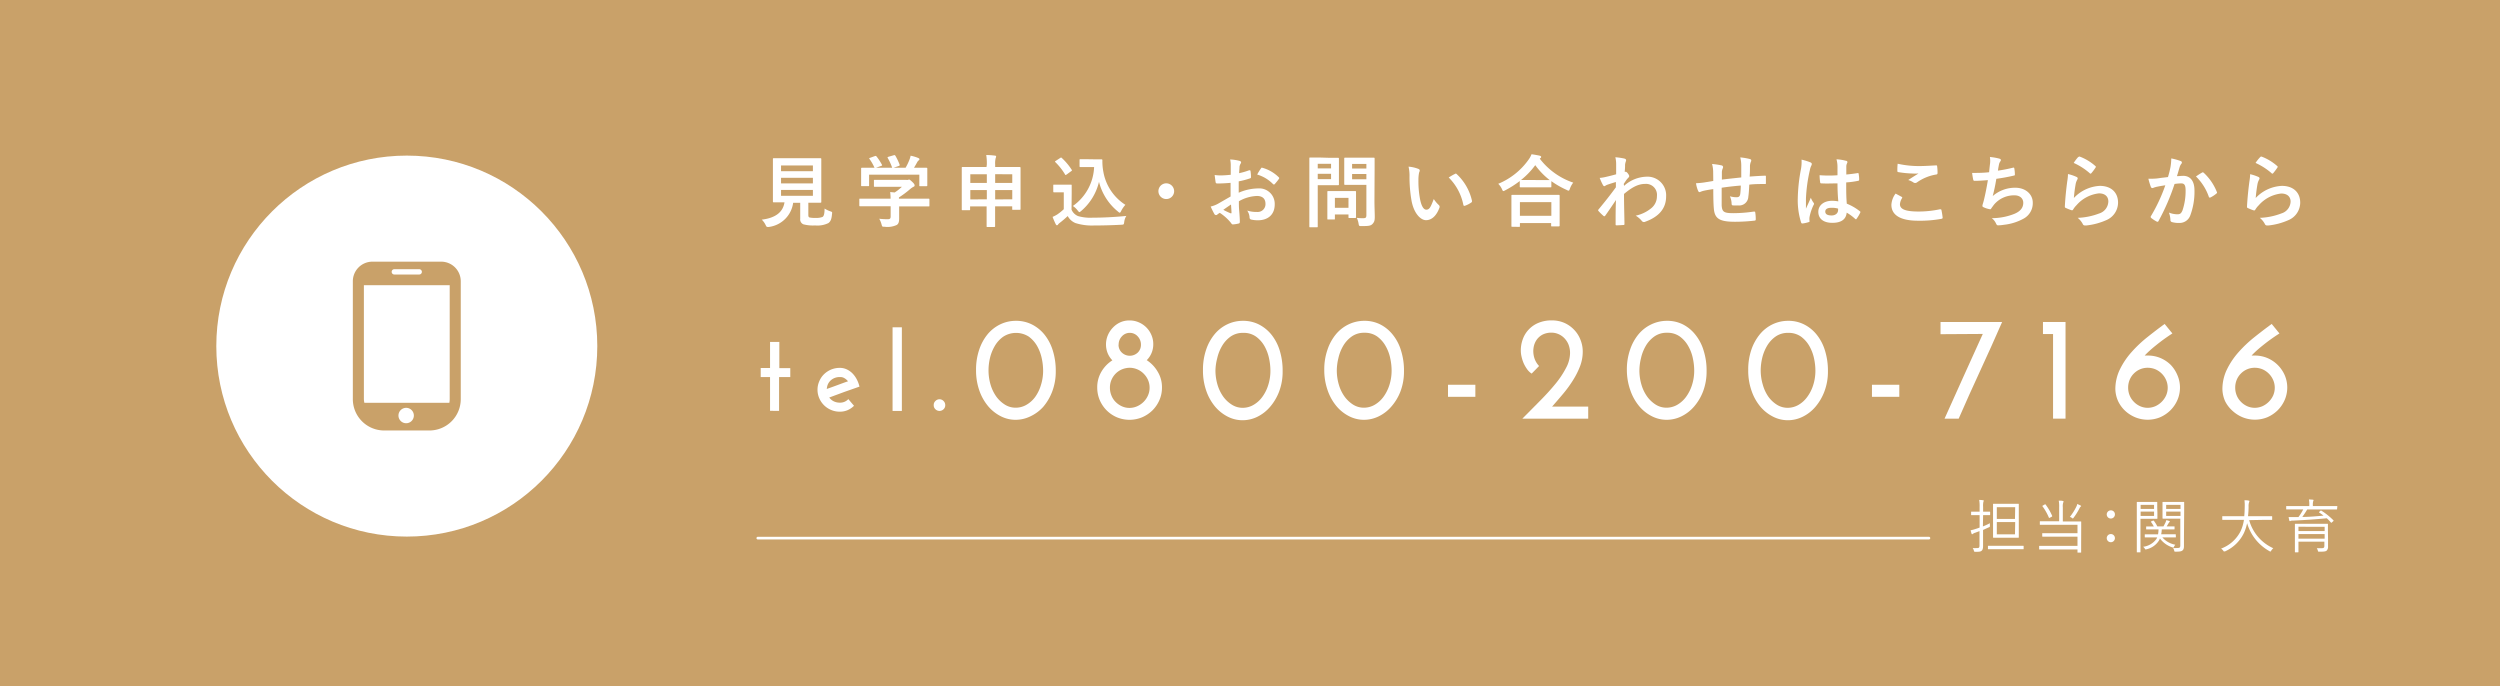 <svg xmlns="http://www.w3.org/2000/svg" viewBox="0 0 470.75 129.26"><defs><style>.cls-1{fill:#c9a169;}.cls-2{fill:#fff;}.cls-3{fill:none;stroke:#fff;stroke-linecap:round;stroke-linejoin:round;stroke-width:0.5px;}</style></defs><title>img_03_1</title><g id="Layer_2" data-name="Layer 2"><g id="デザイン"><rect class="cls-1" width="470.75" height="129.26"/><path class="cls-2" d="M145,64.38h1.75v4.94h2.06V71H146.7v6.36H145V71h-1.76v-1.7H145Z"/><path class="cls-2" d="M161.84,72.8l-2.85,1-2.84,1.05a2.22,2.22,0,0,0,.83.71,2.57,2.57,0,0,0,1.16.26,2.08,2.08,0,0,0,1.6-.67l1.07,1.26a3.94,3.94,0,0,1-1.2.82,3.74,3.74,0,0,1-1.47.29,4.12,4.12,0,0,1-1.65-.33,4.17,4.17,0,0,1-2.22-2.2,4,4,0,0,1,0-3.2,4,4,0,0,1,.89-1.32,4.34,4.34,0,0,1,1.33-.88,4.29,4.29,0,0,1,1.65-.32,3,3,0,0,1,1.25.26,3.73,3.73,0,0,1,1.07.72,4.73,4.73,0,0,1,.83,1.11A5.68,5.68,0,0,1,161.84,72.8ZM158.14,71a2.5,2.5,0,0,0-1.45.42,2.3,2.3,0,0,0-.86,1.09,3.61,3.61,0,0,0-.15.73c.66-.23,1.32-.47,2-.72s1.3-.49,2-.72a2.42,2.42,0,0,0-.66-.58A1.49,1.49,0,0,0,158.14,71Z"/><path class="cls-2" d="M169.82,77.38h-1.75V61.63h1.75Z"/><path class="cls-2" d="M175.82,76.29a1,1,0,0,1,.34-.8,1.05,1.05,0,0,1,1.49,0,1.07,1.07,0,0,1,.34.8,1,1,0,0,1-.34.79,1.08,1.08,0,0,1-1.49,0A1,1,0,0,1,175.82,76.29Z"/><path class="cls-2" d="M183.79,69.68a11.61,11.61,0,0,1,.6-3.85A9.08,9.08,0,0,1,186,62.9a7.14,7.14,0,0,1,2.4-1.85,6.79,6.79,0,0,1,2.94-.64,6.6,6.6,0,0,1,2.94.67A7.22,7.22,0,0,1,196.67,63a9,9,0,0,1,1.57,3,12.69,12.69,0,0,1,.56,3.87,10.54,10.54,0,0,1-.66,3.83,9.69,9.69,0,0,1-1.72,2.93A7.59,7.59,0,0,1,194,78.41a6.34,6.34,0,0,1-2.77.64,6.12,6.12,0,0,1-2.78-.67,7.69,7.69,0,0,1-2.39-1.9,9.41,9.41,0,0,1-1.67-3A11.43,11.43,0,0,1,183.79,69.68Zm2.35,0a9.46,9.46,0,0,0,.39,2.77,7.6,7.6,0,0,0,1.09,2.25,5.82,5.82,0,0,0,1.63,1.51,3.79,3.79,0,0,0,2,.56,4,4,0,0,0,2-.53,5.35,5.35,0,0,0,1.67-1.49A7.48,7.48,0,0,0,196,72.53a8.88,8.88,0,0,0,.42-2.77,11.11,11.11,0,0,0-.25-2.24,8.11,8.11,0,0,0-.85-2.31,5.73,5.73,0,0,0-1.58-1.81,4.44,4.44,0,0,0-4.83,0,5.6,5.6,0,0,0-1.61,1.78,8.28,8.28,0,0,0-.9,2.29A10.06,10.06,0,0,0,186.14,69.7Z"/><path class="cls-2" d="M206.61,73a5.71,5.71,0,0,1,.78-3,6.27,6.27,0,0,1,2.07-2.15,4.12,4.12,0,0,1-.88-1.33,4.34,4.34,0,0,1-.32-1.66,4.4,4.4,0,0,1,.35-1.74,4.64,4.64,0,0,1,.95-1.43,4.37,4.37,0,0,1,1.4-1,4.14,4.14,0,0,1,1.72-.35,4.23,4.23,0,0,1,1.74.35,4.46,4.46,0,0,1,2.39,2.39,4.23,4.23,0,0,1,.35,1.74,4.16,4.16,0,0,1-1.23,3A6.42,6.42,0,0,1,218,70a5.63,5.63,0,0,1,.8,3,5.83,5.83,0,0,1-.49,2.36A6.26,6.26,0,0,1,217,77.28a6.34,6.34,0,0,1-1.95,1.3,6.19,6.19,0,0,1-4.73,0,6.13,6.13,0,0,1-1.93-1.3,6.21,6.21,0,0,1-1.31-1.94A6,6,0,0,1,206.61,73ZM209,73a3.81,3.81,0,0,0,.28,1.47,3.46,3.46,0,0,0,.78,1.2,3.94,3.94,0,0,0,1.18.83,3.42,3.42,0,0,0,1.42.31,3.58,3.58,0,0,0,1.47-.31,4.07,4.07,0,0,0,1.21-.83,3.88,3.88,0,0,0,.82-1.2,3.49,3.49,0,0,0,.31-1.47,3.62,3.62,0,0,0-.29-1.43,3.83,3.83,0,0,0-.79-1.17,3.75,3.75,0,0,0-1.16-.82,3.84,3.84,0,0,0-1.43-.33,4,4,0,0,0-1.51.29,3.71,3.71,0,0,0-1.2.8,3.78,3.78,0,0,0-.8,1.19A3.64,3.64,0,0,0,209,73Zm1.62-8.09a2,2,0,0,0,.62,1.48,2.18,2.18,0,0,0,3,0,2,2,0,0,0,.6-1.48,2.24,2.24,0,0,0-.6-1.56,2,2,0,0,0-3,0A2.22,2.22,0,0,0,210.64,64.89Z"/><path class="cls-2" d="M226.52,69.68a11.61,11.61,0,0,1,.6-3.85,9.08,9.08,0,0,1,1.62-2.93,7,7,0,0,1,2.4-1.85,6.79,6.79,0,0,1,2.94-.64,6.6,6.6,0,0,1,2.94.67A7.32,7.32,0,0,1,239.4,63a9,9,0,0,1,1.57,3,12.7,12.7,0,0,1,.55,3.87,10.54,10.54,0,0,1-.65,3.83,9.71,9.71,0,0,1-1.73,2.93,7.56,7.56,0,0,1-2.4,1.86,6.34,6.34,0,0,1-2.77.64,6.12,6.12,0,0,1-2.78-.67,7.69,7.69,0,0,1-2.39-1.9,9.41,9.41,0,0,1-1.67-3A11.43,11.43,0,0,1,226.52,69.68Zm2.35,0a9.46,9.46,0,0,0,.39,2.77,7.6,7.6,0,0,0,1.09,2.25A5.82,5.82,0,0,0,232,76.23a3.79,3.79,0,0,0,2,.56,4,4,0,0,0,2-.53,5.35,5.35,0,0,0,1.67-1.49,7.48,7.48,0,0,0,1.13-2.24,8.88,8.88,0,0,0,.42-2.77,11.11,11.11,0,0,0-.25-2.24,8.11,8.11,0,0,0-.85-2.31,5.64,5.64,0,0,0-1.59-1.81,3.93,3.93,0,0,0-2.4-.72,4,4,0,0,0-2.43.71,5.69,5.69,0,0,0-1.6,1.78,8,8,0,0,0-.9,2.29A10.06,10.06,0,0,0,228.87,69.7Z"/><path class="cls-2" d="M249.36,69.68a11.35,11.35,0,0,1,.61-3.85,9.08,9.08,0,0,1,1.62-2.93A7.11,7.11,0,0,1,254,61.05a6.85,6.85,0,0,1,2.94-.64,6.54,6.54,0,0,1,2.94.67A7.12,7.12,0,0,1,262.24,63a8.66,8.66,0,0,1,1.57,3,12.39,12.39,0,0,1,.56,3.87,10.54,10.54,0,0,1-.66,3.83A9.49,9.49,0,0,1,262,76.55a7.49,7.49,0,0,1-2.41,1.86,6.31,6.31,0,0,1-2.77.64,6.11,6.11,0,0,1-2.77-.67,7.58,7.58,0,0,1-2.39-1.9,9.41,9.41,0,0,1-1.67-3A11.43,11.43,0,0,1,249.36,69.68Zm2.36,0a9.46,9.46,0,0,0,.39,2.77,7.36,7.36,0,0,0,1.09,2.25,5.92,5.92,0,0,0,1.62,1.51,3.81,3.81,0,0,0,2,.56,4.06,4.06,0,0,0,2-.53,5.46,5.46,0,0,0,1.67-1.49,7.72,7.72,0,0,0,1.13-2.24,8.88,8.88,0,0,0,.42-2.77,11.11,11.11,0,0,0-.25-2.24,7.84,7.84,0,0,0-.86-2.31,5.61,5.61,0,0,0-1.58-1.81,3.94,3.94,0,0,0-2.41-.72,4,4,0,0,0-2.42.71,5.72,5.72,0,0,0-1.61,1.78,8,8,0,0,0-.89,2.29A10.06,10.06,0,0,0,251.72,69.7Z"/><path class="cls-2" d="M272.66,74.72V72.45h5.15v2.27Z"/><path class="cls-2" d="M292.26,76.56h6.8v2.27h-12.4L290,75.46q1.62-1.63,2.88-3.17a17,17,0,0,0,2-3,6.06,6.06,0,0,0,.76-2.76,4.3,4.3,0,0,0-.34-1.77,3.82,3.82,0,0,0-.85-1.2,3.44,3.44,0,0,0-1.12-.7,3.21,3.21,0,0,0-1.11-.22,3.69,3.69,0,0,0-1.74.36,3.23,3.23,0,0,0-1.06.89,3.54,3.54,0,0,0-.55,1.12,4.33,4.33,0,0,0-.15,1,4.41,4.41,0,0,0,.28,1.64,3.93,3.93,0,0,0,.81,1.27l-.7.72-.7.71a3.14,3.14,0,0,1-.85-.82,6.54,6.54,0,0,1-.65-1.12,7.16,7.16,0,0,1-.4-1.24,5,5,0,0,1-.14-1.16,6.11,6.11,0,0,1,.38-2.16,5.14,5.14,0,0,1,1.12-1.81,5.22,5.22,0,0,1,1.83-1.25,6.4,6.4,0,0,1,2.52-.46,5.8,5.8,0,0,1,2.35.47,5.69,5.69,0,0,1,1.82,1.28A5.57,5.57,0,0,1,297.61,64a5.92,5.92,0,0,1,.42,2.22,7.69,7.69,0,0,1-.49,2.7,14.88,14.88,0,0,1-1.29,2.59,22.19,22.19,0,0,1-1.83,2.54C293.72,74.89,293,75.72,292.26,76.56Z"/><path class="cls-2" d="M306.34,69.68a11.35,11.35,0,0,1,.61-3.85,9.08,9.08,0,0,1,1.62-2.93A7.11,7.11,0,0,1,311,61.05a6.85,6.85,0,0,1,2.94-.64,6.54,6.54,0,0,1,2.94.67A7.12,7.12,0,0,1,319.22,63a8.66,8.66,0,0,1,1.57,3,12.39,12.39,0,0,1,.56,3.87,10.54,10.54,0,0,1-.66,3.83A9.49,9.49,0,0,1,319,76.55a7.49,7.49,0,0,1-2.41,1.86,6.31,6.31,0,0,1-2.77.64,6.11,6.11,0,0,1-2.77-.67,7.58,7.58,0,0,1-2.39-1.9,9.41,9.41,0,0,1-1.67-3A11.43,11.43,0,0,1,306.34,69.68Zm2.36,0a9.46,9.46,0,0,0,.39,2.77,7.36,7.36,0,0,0,1.09,2.25,5.92,5.92,0,0,0,1.62,1.51,3.81,3.81,0,0,0,2,.56,4.09,4.09,0,0,0,2-.53,5.46,5.46,0,0,0,1.67-1.49,7.72,7.72,0,0,0,1.13-2.24,8.88,8.88,0,0,0,.42-2.77,11.11,11.11,0,0,0-.25-2.24,7.84,7.84,0,0,0-.86-2.31,5.61,5.61,0,0,0-1.58-1.81,3.94,3.94,0,0,0-2.41-.72,4,4,0,0,0-2.42.71,5.72,5.72,0,0,0-1.61,1.78,8,8,0,0,0-.89,2.29A10.06,10.06,0,0,0,308.7,69.7Z"/><path class="cls-2" d="M329.19,69.68a11.61,11.61,0,0,1,.6-3.85,9.29,9.29,0,0,1,1.63-2.93,7.11,7.11,0,0,1,2.39-1.85,6.85,6.85,0,0,1,2.94-.64,6.54,6.54,0,0,1,2.94.67A7.12,7.12,0,0,1,342.07,63a8.84,8.84,0,0,1,1.57,3,12.69,12.69,0,0,1,.56,3.87,10.54,10.54,0,0,1-.66,3.83,9.69,9.69,0,0,1-1.72,2.93,7.49,7.49,0,0,1-2.41,1.86,6.31,6.31,0,0,1-2.77.64,6.11,6.11,0,0,1-2.77-.67,7.62,7.62,0,0,1-2.4-1.9,9.39,9.39,0,0,1-1.66-3A11.43,11.43,0,0,1,329.19,69.68Zm2.35,0a9.46,9.46,0,0,0,.4,2.77A7.36,7.36,0,0,0,333,74.72a5.78,5.78,0,0,0,1.62,1.51,3.81,3.81,0,0,0,2,.56,4.09,4.09,0,0,0,2-.53,5.32,5.32,0,0,0,1.66-1.49,7.5,7.5,0,0,0,1.14-2.24,8.88,8.88,0,0,0,.42-2.77,11.11,11.11,0,0,0-.25-2.24,8.13,8.13,0,0,0-.86-2.31,5.73,5.73,0,0,0-1.58-1.81,4,4,0,0,0-2.41-.72,4,4,0,0,0-2.42.71,5.72,5.72,0,0,0-1.61,1.78,8.28,8.28,0,0,0-.9,2.29A10.69,10.69,0,0,0,331.54,69.7Z"/><path class="cls-2" d="M352.49,74.72V72.45h5.15v2.27Z"/><path class="cls-2" d="M365.4,62.93v-2.3H377q-2,4.59-4.09,9.1t-4.09,9.1h-2.66q1.83-4,3.6-8l3.6-7.95Z"/><path class="cls-2" d="M384.69,62.9V60.63h4.25v18.2h-2.35V62.9Z"/><path class="cls-2" d="M398.32,73.32a8.48,8.48,0,0,1,.86-3.77,14.27,14.27,0,0,1,2.2-3.26,23.7,23.7,0,0,1,3-2.83c1.1-.88,2.18-1.7,3.22-2.46l.73.89.73.9A33.67,33.67,0,0,0,406,65q-1.26,1-2.16,1.95l.29,0h.3a6.07,6.07,0,0,1,2.37.46,6.21,6.21,0,0,1,1.94,1.29A6.29,6.29,0,0,1,410,70.63a5.9,5.9,0,0,1,0,4.71,6.26,6.26,0,0,1-1.33,1.94,6.42,6.42,0,0,1-1.94,1.3,6.17,6.17,0,0,1-4.65,0,6.43,6.43,0,0,1-1.91-1.22,6.07,6.07,0,0,1-1.33-1.82A5.92,5.92,0,0,1,398.32,73.32Zm2.41-.34a3.81,3.81,0,0,0,.28,1.47,3.63,3.63,0,0,0,.79,1.2,3.77,3.77,0,0,0,1.17.83,3.47,3.47,0,0,0,1.43.31,3.65,3.65,0,0,0,1.47-.31,4.07,4.07,0,0,0,2-2,3.64,3.64,0,0,0,0-2.94,3.89,3.89,0,0,0-2-2,3.82,3.82,0,0,0-1.47-.29,3.62,3.62,0,0,0-1.43.29,3.69,3.69,0,0,0-1.17.8,3.59,3.59,0,0,0-.79,1.19A3.81,3.81,0,0,0,400.73,73Z"/><path class="cls-2" d="M418.48,73.32a8.48,8.48,0,0,1,.86-3.77,14.27,14.27,0,0,1,2.2-3.26,23.7,23.7,0,0,1,3-2.83c1.1-.88,2.18-1.7,3.22-2.46l.73.89.73.9A33.67,33.67,0,0,0,426.13,65q-1.26,1-2.16,1.95l.3,0h.29a6.07,6.07,0,0,1,2.37.46,6.21,6.21,0,0,1,1.94,1.29,6.29,6.29,0,0,1,1.33,1.92,5.9,5.9,0,0,1,0,4.71,6.26,6.26,0,0,1-1.33,1.94,6.42,6.42,0,0,1-1.94,1.3,6.17,6.17,0,0,1-4.65,0,6.43,6.43,0,0,1-1.91-1.22A6.07,6.07,0,0,1,419,75.57,5.92,5.92,0,0,1,418.48,73.32Zm2.41-.34a3.81,3.81,0,0,0,.28,1.47,3.63,3.63,0,0,0,.79,1.2,3.77,3.77,0,0,0,1.17.83,3.5,3.5,0,0,0,1.43.31,3.65,3.65,0,0,0,1.47-.31,4.07,4.07,0,0,0,2-2,3.64,3.64,0,0,0,0-2.94,3.89,3.89,0,0,0-2-2,3.82,3.82,0,0,0-1.47-.29,3.62,3.62,0,0,0-2.6,1.09,3.59,3.59,0,0,0-.79,1.19A3.81,3.81,0,0,0,420.89,73Z"/><path class="cls-2" d="M152.21,40.47c0,.34.08.44.27.49a5,5,0,0,0,1.15.07,3,3,0,0,0,1.27-.19c.24-.18.36-.58.37-1.57a4.91,4.91,0,0,0,1.08.52c.37.13.37.13.32.5-.08,1-.28,1.42-.69,1.72a4.64,4.64,0,0,1-2.47.44,7.22,7.22,0,0,1-2.23-.21,1,1,0,0,1-.6-1.05v-3h-1.33a5.29,5.29,0,0,1-4.54,4.54,1.08,1.08,0,0,1-.31,0c-.14,0-.19-.07-.34-.37a3.36,3.36,0,0,0-.72-1c2.61-.32,4-1.42,4.28-3.26h0c-1.43,0-1.9,0-2,0s-.18,0-.18-.17,0-.65,0-1.8V31.78c0-1.18,0-1.72,0-1.83s0-.16.18-.16.59,0,2,0h4.76c1.42,0,1.92,0,2,0s.17,0,.17.16,0,.65,0,1.83V36.2c0,1.15,0,1.71,0,1.8s0,.17-.17.17-.6,0-2,0h-.27Zm-5.14-9.31v1.08h6V31.16Zm6,3.37V33.48h-6v1.05Zm0,1.24h-6v1.1h6Z"/><path class="cls-2" d="M163.82,38.84c-1.31,0-1.76,0-1.85,0s-.16,0-.16-.16V37.57c0-.14,0-.16.16-.16s.54,0,1.85,0h3.88a11.77,11.77,0,0,0-.08-1.25l.85.08a9,9,0,0,0,1.35-1.06h-3.19c-1.36,0-1.84,0-1.91,0s-.16,0-.16-.15v-1c0-.15,0-.16.16-.16s.55,0,1.91,0h4a.88.88,0,0,0,.35,0,.51.51,0,0,1,.2-.06c.11,0,.26.12.63.47s.41.5.41.64a.23.23,0,0,1-.17.23,3.46,3.46,0,0,0-.71.49,18.26,18.26,0,0,1-2.07,1.54v.23H173c1.32,0,1.76,0,1.85,0s.16,0,.16.16v1.14c0,.15,0,.16-.16.16s-.53,0-1.85,0h-3.69v1c0,.36,0,.91,0,1.29,0,.63-.12,1-.47,1.21a4.14,4.14,0,0,1-2.26.33c-.46,0-.46,0-.58-.43a4.43,4.43,0,0,0-.44-1.08,14.08,14.08,0,0,0,1.58.09c.41,0,.57-.11.57-.52V38.84Zm.92-9.45c.19-.07.23,0,.32.08a10.62,10.62,0,0,1,1,1.53c.07.15.07.16-.13.24l-1,.35H168a10.6,10.6,0,0,0-.84-1.84c-.09-.15,0-.17.14-.23l1-.29c.18-.06.22,0,.3.09a11.31,11.31,0,0,1,.81,1.71c0,.13,0,.15-.16.22l-1,.34h2.27a10.85,10.85,0,0,0,.72-1.49,4.78,4.78,0,0,0,.23-.78,7.16,7.16,0,0,1,1.46.44c.13.06.2.13.2.22a.26.26,0,0,1-.14.22,1.08,1.08,0,0,0-.28.34c-.21.39-.39.7-.61,1.05h.38c1.38,0,1.87,0,1.95,0s.18,0,.18.16,0,.37,0,.8v.68c0,1.33,0,1.57,0,1.66s0,.17-.18.17h-1.16c-.15,0-.16,0-.16-.17v-2h-9.46v2c0,.14,0,.16-.16.16h-1.17c-.16,0-.17,0-.17-.16s0-.34,0-1.67v-.55c0-.55,0-.81,0-.92s0-.16.17-.16.58,0,1.95,0h.4a9,9,0,0,0-.94-1.65c-.09-.14-.08-.16.1-.22Z"/><path class="cls-2" d="M185.82,31a10.15,10.15,0,0,0-.11-1.81c.56,0,1.12.05,1.62.11.13,0,.24.07.24.15a.71.71,0,0,1-.08.31,4,4,0,0,0-.1,1.21v.48H190c1.43,0,1.94,0,2,0s.17,0,.17.17,0,.63,0,2.27V36c0,2.75,0,3.26,0,3.35s0,.16-.17.16h-1.24c-.14,0-.16,0-.16-.16v-.5h-3.22v1c0,1.76,0,2.66,0,2.73s0,.16-.14.16h-1.32c-.13,0-.14,0-.14-.16s0-1,0-2.72v-1h-3.11v.56c0,.15,0,.16-.16.16h-1.24c-.15,0-.17,0-.17-.16s0-.61,0-3.37V34.16c0-1.92,0-2.45,0-2.55s0-.17.17-.17.6,0,2,0h2.49Zm-3.11,3.45h3.11V32.82h-3.11Zm3.11,3.08V35.79h-3.11v1.76Zm1.57-4.73v1.65h3.22V32.82Zm3.22,4.73V35.79h-3.22v1.76Z"/><path class="cls-2" d="M201.77,39.47A2.26,2.26,0,0,0,203,40.69a8.36,8.36,0,0,0,2.74.3c1.9,0,4.15-.11,6.35-.33a2.71,2.71,0,0,0-.4,1.15c-.07.48-.07.48-.55.51-1.87.1-3.63.14-5.17.14A10.23,10.23,0,0,1,202.5,42a2.92,2.92,0,0,1-1.45-1.32,17.84,17.84,0,0,1-1.52,1.3,1.39,1.39,0,0,0-.3.3.25.25,0,0,1-.22.14c-.06,0-.15-.07-.21-.19a15.13,15.13,0,0,1-.6-1.39,6.94,6.94,0,0,0,.87-.45,9.48,9.48,0,0,0,1.24-1V36.22h-.72c-.8,0-1,0-1.08,0s-.18,0-.18-.18V34.93c0-.15,0-.16.18-.16s.28,0,1.08,0h.94c.78,0,1,0,1.11,0s.16,0,.16.16,0,.5,0,1.4Zm-.91-6.62c-.11.07-.15.1-.19.1s-.08,0-.12-.1a11.4,11.4,0,0,0-1.82-2.31c-.12-.1-.09-.14.07-.25l.83-.54c.16-.11.19-.12.31,0a11.35,11.35,0,0,1,1.85,2.2c.09.13.09.16-.08.28ZM206.09,30c.68,0,1.15,0,1.34,0a.15.15,0,0,1,.15.16,10.48,10.48,0,0,0,.18,2.18,9.28,9.28,0,0,0,4.15,6.23,5.15,5.15,0,0,0-.79,1.15c-.12.22-.17.33-.26.33s-.18-.06-.33-.2a10.48,10.48,0,0,1-3.59-5.61,10.3,10.3,0,0,1-3.37,5.5c-.16.13-.25.2-.32.2s-.15-.09-.31-.28a3.49,3.49,0,0,0-.92-.87,9.42,9.42,0,0,0,4-7.33h-1.29c-.91,0-1.18,0-1.27,0s-.18,0-.18-.17V30.14c0-.14,0-.16.18-.16s.36,0,1.27,0Z"/><path class="cls-2" d="M221.09,36a1.48,1.48,0,1,1-1.48-1.48A1.49,1.49,0,0,1,221.09,36Z"/><path class="cls-2" d="M231.72,34.43c-.74.06-1.49.12-2.48.12-.25,0-.32-.09-.35-.31s-.11-.77-.17-1.29a7.54,7.54,0,0,0,1.16.08c.62,0,1.25-.06,1.87-.12,0-.49,0-1,0-1.69a5.33,5.33,0,0,0-.11-1.19,8.06,8.06,0,0,1,1.76.26c.18.05.3.15.3.28a.51.51,0,0,1-.09.24,1.63,1.63,0,0,0-.21.58c0,.38-.06.75-.07,1.22a13.09,13.09,0,0,0,1.89-.55c.13,0,.23,0,.25.14a7.33,7.33,0,0,1,.09,1.15c0,.15-.05.19-.19.24a15.6,15.6,0,0,1-2.12.56c0,.71,0,1.43,0,2.14a9.25,9.25,0,0,1,3.64-.81,2.91,2.91,0,0,1,3.14,3c0,1.89-1.21,3-3.2,3a6,6,0,0,1-1.21-.13.4.4,0,0,1-.33-.45,2.58,2.58,0,0,0-.44-1.25,5.65,5.65,0,0,0,1.84.26,1.47,1.47,0,0,0,1.6-1.52c0-1-.59-1.49-1.62-1.49a7.32,7.32,0,0,0-3.39,1c0,.63,0,1.13.06,1.78s.12,1.58.12,1.92,0,.43-.22.49a6.44,6.44,0,0,1-1.09.17c-.17,0-.23-.1-.36-.29a9,9,0,0,0-2.1-1.89,2.59,2.59,0,0,0-.47.32.34.34,0,0,1-.25.1.38.38,0,0,1-.32-.23,14.9,14.9,0,0,1-.68-1.38,5.21,5.21,0,0,0,1.35-.51L231.72,37Zm-1.37,5.08a13.82,13.82,0,0,0,1.39.66c.11,0,.16,0,.15-.11,0-.39-.06-1.07-.09-1.55C231.38,38.79,230.88,39.13,230.35,39.51Zm7.06-7.75c.1-.17.15-.21.25-.18a7.06,7.06,0,0,1,3.13,1.8c.06.06.09.1.09.15a.42.42,0,0,1-.06.15c-.19.29-.58.75-.8,1,0,.06-.25.08-.29,0a6.89,6.89,0,0,0-3-1.81A8.28,8.28,0,0,1,237.41,31.76Z"/><path class="cls-2" d="M250.49,29.72c1,0,1.39,0,1.48,0s.15,0,.15.16,0,.53,0,1.46v1.92c0,.92,0,1.36,0,1.45s0,.16-.15.16-.52,0-1.48,0h-2.36v4.61c0,2,0,3,0,3.15s0,.16-.16.16h-1.26c-.15,0-.16,0-.16-.16s0-1.11,0-3.15V33c0-2,0-3.08,0-3.18s0-.16.16-.16.65,0,1.73,0Zm-2.36,1.12v.87h2.51v-.87Zm2.51,1.89h-2.51v1h2.51Zm-.53,8.6c-.15,0-.17,0-.17-.15s0-.46,0-2.41V37.71c0-1.08,0-1.46,0-1.57s0-.16.17-.16.46,0,1.56,0h1.94c1.11,0,1.46,0,1.56,0s.17,0,.17.16,0,.47,0,1.29v1.13c0,1.87,0,2.22,0,2.31s0,.18-.17.18H254.1c-.17,0-.18,0-.18-.18v-.49h-2.56v.8c0,.15,0,.15-.17.15Zm1.25-2.2h2.56V37.26h-2.56Zm7.45-1.26c0,1,.06,2.22.06,2.94s-.09,1-.43,1.36-.74.4-2.05.4c-.48,0-.48,0-.57-.46a3.88,3.88,0,0,0-.34-1.09,8.62,8.62,0,0,0,1.2.07c.49,0,.61-.13.61-.58v-5.7h-2.37c-1.15,0-1.53,0-1.62,0s-.18,0-.18-.16,0-.44,0-1.33V31.19c0-.88,0-1.24,0-1.34s0-.16.18-.16.47,0,1.62,0h2.13c1.14,0,1.54,0,1.62,0s.17,0,.17.16,0,.71,0,2Zm-4.21-7v.87h2.69v-.87Zm2.69,2.89v-1H254.6v1Z"/><path class="cls-2" d="M267.1,31.81a.35.35,0,0,1,.24.27,1.1,1.1,0,0,1-.12.41,6.72,6.72,0,0,0-.13,1.45,18.32,18.32,0,0,0,.27,3.37c.2,1.17.59,2.17,1.21,2.17s.84-.52,1.41-2a5.78,5.78,0,0,0,.95,1.13.45.45,0,0,1,.1.55c-.56,1.51-1.47,2.3-2.51,2.3s-2.36-1.35-2.76-3.85a26.33,26.33,0,0,1-.35-4.3,7.77,7.77,0,0,0-.18-1.93A6.42,6.42,0,0,1,267.1,31.81Zm6.86.93a.71.71,0,0,1,.16-.05.24.24,0,0,1,.16.08,9.76,9.76,0,0,1,2.9,5.06c0,.19-.05.25-.16.32a5.08,5.08,0,0,1-1.16.59c-.17.06-.28,0-.31-.16a10,10,0,0,0-2.76-5.16C273.35,33.07,273.72,32.86,274,32.74Z"/><path class="cls-2" d="M286.17,34.09a18.55,18.55,0,0,1-2.73,1.74,1.13,1.13,0,0,1-.34.15c-.11,0-.17-.1-.28-.37a3.51,3.51,0,0,0-.7-1,13.16,13.16,0,0,0,5.69-4.52,4.38,4.38,0,0,0,.58-1.05c.57.09,1.12.18,1.55.28.17.06.26.11.26.24a.25.25,0,0,1-.15.22.52.52,0,0,0-.11.1,13.31,13.31,0,0,0,6.3,4.51,4,4,0,0,0-.62,1.12c-.09.28-.15.39-.26.39a.93.93,0,0,1-.36-.14,16.12,16.12,0,0,1-2.88-1.65v1c0,.15,0,.16-.16.16s-.49,0-1.67,0H288c-1.18,0-1.56,0-1.67,0s-.16,0-.16-.16Zm-1.4,8.61c-.15,0-.17,0-.17-.16s0-.49,0-2.63V38.64c0-1.27,0-1.7,0-1.79s0-.16.17-.16.6,0,2,0h4.73c1.41,0,1.93,0,2,0s.18,0,.18.16,0,.52,0,1.57v1.44c0,2.13,0,2.53,0,2.6s0,.17-.18.17h-1.26c-.14,0-.16,0-.16-.17V42H286.2v.56c0,.14,0,.16-.18.16Zm1.43-2.07h5.92V38.06H286.2Zm4.09-6.72h1.52a13.65,13.65,0,0,1-2.72-2.81,14.47,14.47,0,0,1-2.68,2.79c.17,0,.59,0,1.59,0Z"/><path class="cls-2" d="M305.81,35a6.54,6.54,0,0,1,4.24-1.73A3.51,3.51,0,0,1,313.73,37c0,2.27-1.39,3.84-3.93,4.75a.5.5,0,0,1-.64-.14,4.41,4.41,0,0,0-1.16-1,6.87,6.87,0,0,0,3-1.46,2.88,2.88,0,0,0,1-2.23,2.06,2.06,0,0,0-2.2-2.29c-1.36,0-2.51.65-4,1.89,0,1.89.06,3.68.09,5.67a.17.17,0,0,1-.19.18c-.17,0-.83.06-1.32.06-.13,0-.17-.06-.16-.21,0-1.5,0-3.06.07-4.56-.71,1.06-1.44,2.14-2,2.92-.07.09-.13.15-.21.15a.26.26,0,0,1-.16-.09,9.4,9.4,0,0,1-.9-.88.22.22,0,0,1-.09-.17.24.24,0,0,1,.09-.17c1.3-1.58,2.14-2.63,3.25-4.15,0-.37,0-.77,0-1-.42.13-1.12.34-1.68.54-.25.11-.4.25-.49.25s-.2-.08-.29-.26a11.85,11.85,0,0,1-.59-1.3,7.16,7.16,0,0,0,1-.15c.38-.09,1-.22,2.1-.53,0-.64,0-1.29,0-1.92a5.33,5.33,0,0,0-.15-1.29,11.8,11.8,0,0,1,1.71.25c.31.09.37.26.27.52a2.74,2.74,0,0,0-.15.64c0,.35,0,.69-.07,1.33l.12,0,.1,0c.1,0,.26.15.4.34s.23.36.23.46,0,.16-.25.41-.43.55-.78,1.07Z"/><path class="cls-2" d="M322.59,32.45a5.91,5.91,0,0,0-.21-1.57,12.51,12.51,0,0,1,1.77.26.35.35,0,0,1,.31.3.77.77,0,0,1-.09.32,2,2,0,0,0-.14.64c0,.36,0,.92,0,1.42,1-.13,2.58-.29,3.65-.41,0-.74,0-1.54,0-2.08a6.45,6.45,0,0,0-.19-1.69,10.76,10.76,0,0,1,1.79.3c.2.06.28.13.28.28a.62.62,0,0,1-.09.29,2.6,2.6,0,0,0-.15.67c0,.8,0,1.37-.06,2.07,1.2-.09,2.08-.14,2.88-.17.12,0,.18,0,.18.15,0,.4,0,.81,0,1.21,0,.2,0,.21-.19.21-1,0-2,0-2.94.12-.05,1-.09,1.7-.18,2.27a1.72,1.72,0,0,1-1.94,1.64,7.32,7.32,0,0,1-.91,0c-.24,0-.3-.12-.3-.39a3.6,3.6,0,0,0-.32-1.33,4.37,4.37,0,0,0,1.25.18c.4,0,.62-.12.7-.63a14.31,14.31,0,0,0,.1-1.57c-1.18.09-2.46.24-3.6.41,0,1.61,0,2.5,0,3.34.09,1.21.41,1.45,2.21,1.45a26.35,26.35,0,0,0,3.83-.3c.22,0,.26,0,.29.2a8.94,8.94,0,0,1,.09,1.24c0,.17-.06.25-.19.26a32.43,32.43,0,0,1-3.71.22c-3,0-3.85-.62-4-2.55-.07-.8-.1-2-.1-3.6-.76.1-1.23.19-1.79.31a3.59,3.59,0,0,0-.66.22c-.2.09-.3,0-.39-.17a5.42,5.42,0,0,1-.41-1.47,14,14,0,0,0,1.58-.15l1.67-.28Z"/><path class="cls-2" d="M340.94,30.59c.16.09.22.17.22.29a.73.73,0,0,1-.1.33,3,3,0,0,0-.26.81,29.14,29.14,0,0,0-.74,5.38c0,.59,0,1.27,0,1.89.3-.68.61-1.32.92-2.06a3.91,3.91,0,0,0,.51.94.3.3,0,0,1,.09.2.42.42,0,0,1-.09.24,9.18,9.18,0,0,0-.75,2.24,2.55,2.55,0,0,0,0,.79c0,.1,0,.14-.18.19a6.58,6.58,0,0,1-1.11.25c-.16,0-.22,0-.3-.18a13.84,13.84,0,0,1-.63-4.5,32,32,0,0,1,.61-5.6,7.59,7.59,0,0,0,.1-1.74A10.23,10.23,0,0,1,340.94,30.59ZM346,34.53c-1,0-2,.06-3,0-.19,0-.25-.05-.26-.2a8.74,8.74,0,0,1-.11-1.34A22.31,22.31,0,0,0,346,33c0-.54,0-1,0-1.56a5.48,5.48,0,0,0-.19-1.44,7.89,7.89,0,0,1,1.79.28c.16,0,.27.12.27.25a.63.63,0,0,1-.09.25,1.53,1.53,0,0,0-.12.52c0,.5,0,.88,0,1.56.69-.06,1.46-.16,2.1-.26.17-.05.2,0,.23.17a5.87,5.87,0,0,1,.09,1.05c0,.14-.06.21-.16.22a15.75,15.75,0,0,1-2.28.31c0,1.66,0,2.69.11,4a9.91,9.91,0,0,1,2.45,1.42c.13.09.15.13.07.3a7.21,7.21,0,0,1-.68,1.13c0,.06-.08.09-.13.09a.21.21,0,0,1-.13-.07,8.62,8.62,0,0,0-1.6-1.18c-.11,1.24-1,1.92-2.7,1.92s-2.64-.8-2.64-2.07,1.09-2.08,2.58-2.08a6.39,6.39,0,0,1,1.18.11C346.05,36.78,346,35.7,346,34.53Zm-1.19,4.6c-.7,0-1.11.25-1.11.7s.32.74,1.2.74c.73,0,1.21-.43,1.21-1a1.52,1.52,0,0,0,0-.29A4,4,0,0,0,344.83,39.13Z"/><path class="cls-2" d="M358.07,37.06c.14.07.15.15.08.26a2.47,2.47,0,0,0-.39,1.13c0,.93,1,1.38,3.5,1.38a19.2,19.2,0,0,0,4-.42c.2,0,.28,0,.31.13a13.39,13.39,0,0,1,.23,1.45c0,.13-.07.19-.25.22a22.32,22.32,0,0,1-4.4.35c-3.31,0-5-1.06-5-3a3.83,3.83,0,0,1,.79-2.11C357.32,36.66,357.69,36.85,358.07,37.06Zm3.34-5.79c1.08,0,2.19-.08,3.13-.13.15,0,.21,0,.22.16a8.63,8.63,0,0,1,.08,1.25c0,.21-.08.3-.25.31A8.68,8.68,0,0,0,361,34.32a.63.63,0,0,1-.37.14.61.61,0,0,1-.31-.09,3.45,3.45,0,0,0-1-.47c.77-.51,1.42-.92,1.94-1.23a9,9,0,0,1-1.21,0,18.37,18.37,0,0,1-2.59-.26c-.13,0-.19-.08-.19-.26,0-.36,0-.78.06-1.32A18.34,18.34,0,0,0,361.41,31.27Z"/><path class="cls-2" d="M374.7,31a4.71,4.71,0,0,0,0-1.44,10.67,10.67,0,0,1,1.78.31c.19.06.29.15.29.27a.56.56,0,0,1-.1.24,1.4,1.4,0,0,0-.25.54c-.08.4-.14.7-.21,1.21a26.56,26.56,0,0,0,2.78-.54c.2-.06.28-.05.31.15a6.4,6.4,0,0,1,.1,1.09c0,.16,0,.2-.18.23a33.56,33.56,0,0,1-3.31.61c-.2,1.23-.41,2.22-.68,3.25a6.38,6.38,0,0,1,4.24-1.57c2,0,3.3,1.27,3.3,2.8a3.3,3.3,0,0,1-1.69,3,9.85,9.85,0,0,1-3.76,1.18,6.82,6.82,0,0,1-1.1.1c-.14,0-.25-.07-.37-.35a2.72,2.72,0,0,0-.79-1,11.47,11.47,0,0,0,4.24-.81c1.13-.47,1.68-1.15,1.68-2.08,0-.77-.56-1.41-1.68-1.41a4.93,4.93,0,0,0-3.89,1.83c-.13.2-.28.37-.41.57s-.15.23-.28.22a4.3,4.3,0,0,1-1.11-.33c-.24-.1-.32-.16-.32-.29a1.07,1.07,0,0,1,.05-.3c.08-.25.14-.47.2-.69.32-1.3.53-2.4.78-3.87-.8.06-1.73.13-2.48.13a.24.24,0,0,1-.28-.21,12.93,12.93,0,0,1-.21-1.28c1.15,0,2.07,0,3.2-.13C374.6,31.86,374.66,31.37,374.7,31Z"/><path class="cls-2" d="M391,33.31c.16.07.23.16.23.28a.51.51,0,0,1-.07.22,2.81,2.81,0,0,0-.3.78,27,27,0,0,0-.35,2.69A7.21,7.21,0,0,1,395.39,35c2.16,0,3.44,1.25,3.44,3.16a3.6,3.6,0,0,1-2.23,3.3,12.5,12.5,0,0,1-3.78,1c-.32,0-.46,0-.59-.19a3.69,3.69,0,0,0-1-1.25,12.52,12.52,0,0,0,4.06-.83A2.42,2.42,0,0,0,397,37.93c0-.8-.5-1.52-1.77-1.52A6.55,6.55,0,0,0,391,38.65a4,4,0,0,0-.64.82c-.09.14-.15.14-.34.1a9.92,9.92,0,0,1-1-.4c-.15-.06-.21-.09-.21-.3.09-1.71.28-3.45.46-4.77a9,9,0,0,0,.13-1.33A8.18,8.18,0,0,1,391,33.31Zm.37-3.74a.24.24,0,0,1,.28-.07,9.4,9.4,0,0,1,2.89,1.75c.08.06.11.11.11.17a.36.36,0,0,1-.08.17,10.06,10.06,0,0,1-.75,1,.27.27,0,0,1-.16.11.22.22,0,0,1-.18-.1,12,12,0,0,0-3-1.92A7.84,7.84,0,0,1,391.32,29.57Z"/><path class="cls-2" d="M408.7,31.47a10.33,10.33,0,0,0,.15-1.64,12,12,0,0,1,1.77.49.31.31,0,0,1,.23.3.33.33,0,0,1-.1.22,1.9,1.9,0,0,0-.3.56c-.19.61-.33,1.15-.53,1.77.4,0,.85-.06,1.16-.06,1.38,0,2.14,1,2.14,2.74a12.75,12.75,0,0,1-.8,4.74,2.13,2.13,0,0,1-2,1.39,4.64,4.64,0,0,1-1.47-.17.38.38,0,0,1-.26-.41,4.52,4.52,0,0,0-.28-1.37,4.39,4.39,0,0,0,1.62.32c.49,0,.71-.18.95-.78a11.41,11.41,0,0,0,.57-3.66c0-1-.19-1.38-.84-1.38a9.79,9.79,0,0,0-1.24.11,40.82,40.82,0,0,1-3,6.94.24.24,0,0,1-.38.13,6.62,6.62,0,0,1-1-.65.28.28,0,0,1-.12-.22.23.23,0,0,1,.06-.16,31.27,31.27,0,0,0,2.7-5.79c-.57.08-1.05.17-1.45.25a4.44,4.44,0,0,0-.81.23.32.32,0,0,1-.47-.19,13.49,13.49,0,0,1-.46-1.52c.65,0,1.3,0,1.95-.1s1.17-.14,1.74-.22C408.49,32.49,408.59,32,408.7,31.47Zm6,1c.1-.06.18,0,.28.08a9.92,9.92,0,0,1,2.45,3.59.2.2,0,0,1-.06.29,5.8,5.8,0,0,1-1.11.74c-.14.07-.29.06-.34-.12a9.86,9.86,0,0,0-2.42-3.82A13.5,13.5,0,0,1,414.71,32.46Z"/><path class="cls-2" d="M425.24,33.31c.16.07.23.16.23.28a.51.51,0,0,1-.07.22,2.81,2.81,0,0,0-.3.78,27,27,0,0,0-.35,2.69A7.21,7.21,0,0,1,429.68,35c2.16,0,3.45,1.25,3.45,3.16a3.6,3.6,0,0,1-2.24,3.3,12.42,12.42,0,0,1-3.78,1c-.32,0-.45,0-.59-.19a3.69,3.69,0,0,0-1-1.25,12.52,12.52,0,0,0,4.06-.83,2.42,2.42,0,0,0,1.74-2.23c0-.8-.5-1.52-1.77-1.52a6.58,6.58,0,0,0-4.25,2.24,4,4,0,0,0-.64.82c-.09.14-.15.14-.34.1a9.92,9.92,0,0,1-1-.4c-.15-.06-.21-.09-.21-.3.09-1.71.28-3.45.46-4.77a9,9,0,0,0,.13-1.33A8.18,8.18,0,0,1,425.24,33.31Zm.37-3.74a.24.24,0,0,1,.28-.07,9.4,9.4,0,0,1,2.89,1.75c.08.06.11.11.11.17a.36.36,0,0,1-.08.17,10.06,10.06,0,0,1-.75,1,.27.27,0,0,1-.16.11.22.22,0,0,1-.18-.1,12.13,12.13,0,0,0-3-1.92A7.26,7.26,0,0,1,425.61,29.57Z"/><path class="cls-2" d="M373.38,99.13a14.42,14.42,0,0,0,1.32-.61,2.85,2.85,0,0,0,0,.44c0,.21,0,.25-.19.33s-.71.33-1.1.5v1.4c0,.6,0,1.25,0,1.66s-.08.71-.29.87-.42.19-1.15.18c-.22,0-.23,0-.29-.22a1.42,1.42,0,0,0-.22-.48,8.38,8.38,0,0,0,.88,0c.3,0,.4-.11.4-.5v-2.69l-.83.31a1.08,1.08,0,0,0-.4.2c-.06,0-.09.08-.13.08s-.09,0-.13-.1-.12-.41-.18-.65a6.77,6.77,0,0,0,1-.27,7.21,7.21,0,0,0,.69-.24V97h-.41c-.8,0-1,0-1.1,0s-.09,0-.09-.09v-.47c0-.08,0-.09.09-.09s.3,0,1.1,0h.41v-.88a6.68,6.68,0,0,0-.08-1.34,6.94,6.94,0,0,1,.73.06c.09,0,.13.06.13.09a.47.47,0,0,1-.07.22,3.76,3.76,0,0,0-.05.95v.9h.13c.82,0,1.05,0,1.1,0s.09,0,.09.09v.47c0,.08,0,.09-.09.09s-.28,0-1.1,0h-.13Zm7.67,4.2c0,.08,0,.09-.09.09s-.43,0-1.53,0h-3.49c-1.11,0-1.48,0-1.54,0s-.07,0-.07-.09v-.47c0-.08,0-.09.07-.09s.43,0,1.54,0h3.49c1.1,0,1.47,0,1.53,0s.09,0,.09.09Zm-.91-3.6c0,1,0,1.37,0,1.43s0,.09-.09.09-.39,0-1.34,0h-2c-.95,0-1.28,0-1.33,0s-.09,0-.09-.09,0-.45,0-1.43V96.37c0-1,0-1.37,0-1.42s0-.09.09-.09.38,0,1.33,0h2c.95,0,1.27,0,1.34,0s.09,0,.09.09,0,.43,0,1.42Zm-.68-4.23H376v2.21h3.42Zm0,2.8H376v2.31h3.42Z"/><path class="cls-2" d="M391.88,102.39c0,1.09,0,1.52,0,1.58s0,.09-.08.09h-.52c-.08,0-.09,0-.09-.09v-.5h-5.58c-1.12,0-1.49,0-1.56,0s-.08,0-.08-.09v-.5c0-.07,0-.09.08-.09s.44,0,1.56,0h5.58v-1.74h-5c-1.11,0-1.49,0-1.54,0s-.1,0-.1-.09v-.47c0-.08,0-.09.1-.09s.43,0,1.54,0h5V98.82h-5.45c-1.13,0-1.5,0-1.56,0s-.08,0-.08-.09v-.48c0-.09,0-.1.08-.1s.43,0,1.56,0h2V95.51a5.71,5.71,0,0,0-.08-1.24c.26,0,.56,0,.77.06s.13.06.13.11a.56.56,0,0,1-.06.21,2.25,2.25,0,0,0-.07.86v2.68h1.82c1.11,0,1.5,0,1.56,0s.08,0,.08.1,0,.39,0,1.32ZM385,95c.13-.06.14-.06.18,0a10.16,10.16,0,0,1,1.24,2.13c0,.07.05.1-.1.18l-.32.17c-.14.07-.16.07-.19,0a10.29,10.29,0,0,0-1.21-2.15c-.05,0-.05-.08.1-.15Zm6.77.43a.61.61,0,0,0-.17.22,11.28,11.28,0,0,1-1.14,1.84c-.07.09-.1.13-.14.13s-.09,0-.17-.09a1.45,1.45,0,0,0-.39-.2,10.45,10.45,0,0,0,1.25-2,1.46,1.46,0,0,0,.13-.43,6.61,6.61,0,0,1,.65.3c.08,0,.08.08.08.12S391.81,95.38,391.74,95.42Z"/><path class="cls-2" d="M398.24,96.87a.77.77,0,1,1-.77-.77A.75.75,0,0,1,398.24,96.87Zm0,4.46a.77.77,0,1,1-1.54,0,.77.77,0,1,1,1.54,0Z"/><path class="cls-2" d="M406.24,96.54c0,.73,0,1,0,1.06s0,.09-.09.09-.33,0-1.1,0h-2v4c0,1.52,0,2.17,0,2.23s0,.09-.09.09h-.51c-.08,0-.09,0-.09-.09s0-.71,0-2.23V96.91c0-1.58,0-2.25,0-2.31s0-.09.09-.09.43,0,1.24,0h1.33c.77,0,1.05,0,1.1,0s.09,0,.09.09,0,.34,0,1Zm-.63-1.47h-2.53v.76h2.53Zm0,1.27h-2.53v.81h2.53Zm4.11,4.76c0,.08,0,.09-.08.09s-.42,0-1.47,0h-1a4.23,4.23,0,0,0,2.44,1.38,1.75,1.75,0,0,0-.25.39c-.07.18-.08.19-.28.12a4.72,4.72,0,0,1-2.36-1.68l-.16.34a3.74,3.74,0,0,1-2.38,1.69c-.2.06-.18.06-.3-.1a1.38,1.38,0,0,0-.33-.37,3.63,3.63,0,0,0,2.5-1.47c.06-.1.1-.2.15-.3h-.78c-1.06,0-1.41,0-1.47,0s-.09,0-.09-.09v-.4c0-.08,0-.09.09-.09s.41,0,1.47,0h.94a6,6,0,0,0,.09-.92h-.83c-1,0-1.36,0-1.42,0s-.08,0-.08-.08v-.39c0-.08,0-.09.08-.09s.39,0,1.36,0a5.3,5.3,0,0,0-.52-.83c-.05-.08,0-.1.08-.14l.25-.11c.11,0,.13-.06.19,0a6.17,6.17,0,0,1,.66,1.07h1.16c.15-.27.27-.51.38-.73a2.38,2.38,0,0,0,.15-.45,4.54,4.54,0,0,1,.54.15c.08,0,.12.07.12.12a.13.13,0,0,1-.08.12.86.86,0,0,0-.17.24c-.09.14-.19.33-.33.55,1,0,1.33,0,1.4,0s.08,0,.08.09v.39c0,.07,0,.08-.08.08s-.4,0-1.42,0h-.91a4.91,4.91,0,0,1-.11.92h1.2c1.05,0,1.4,0,1.47,0s.08,0,.08.09Zm1.52.1c0,.6,0,1.21,0,1.62s-.08.68-.29.84-.46.22-1.3.22c-.2,0-.2,0-.25-.21a1.65,1.65,0,0,0-.2-.48,6.62,6.62,0,0,0,.77,0c.48,0,.58-.09.58-.53v-5h-2.06c-.86,0-1.14,0-1.19,0s-.1,0-.1-.09,0-.26,0-1V95.54c0-.67,0-.88,0-.94s0-.09.1-.09.33,0,1.19,0H410c.85,0,1.13,0,1.19,0s.09,0,.09.09,0,.5,0,1.57Zm-.65-6.13h-2.7v.76h2.7Zm0,1.27h-2.7v.81h2.7Z"/><path class="cls-2" d="M423.52,97.94a8.16,8.16,0,0,0,4.54,5.29,2.2,2.2,0,0,0-.39.46c-.07.12-.1.17-.16.17a.33.33,0,0,1-.16-.07,8.86,8.86,0,0,1-4.22-5.28,8.28,8.28,0,0,1-.6,1.86,7.27,7.27,0,0,1-3.56,3.46.58.58,0,0,1-.17,0c-.06,0-.09,0-.17-.15a1.78,1.78,0,0,0-.4-.38,6.73,6.73,0,0,0,3.66-3.25,7.44,7.44,0,0,0,.64-2.16H420c-1.06,0-1.41,0-1.46,0s-.09,0-.09-.1v-.5c0-.08,0-.09.09-.09s.4,0,1.46,0h2.59c.06-.55.08-1.13.09-1.76a7,7,0,0,0-.05-1.24c.25,0,.56,0,.78.06s.15.07.15.12a.47.47,0,0,1-.06.21,2.21,2.21,0,0,0-.09.83,16.84,16.84,0,0,1-.11,1.78h3c1.05,0,1.41,0,1.46,0s.09,0,.09.09v.5c0,.09,0,.1-.09.1s-.41,0-1.46,0Z"/><path class="cls-2" d="M440.07,95.84c0,.08,0,.09-.1.09s-.39,0-1.41,0h-4.11a15,15,0,0,1-.93,1.41c1.35,0,2.8-.14,4-.25-.25-.2-.52-.38-.79-.57-.08,0-.08-.08,0-.16l.22-.19c.07-.07.11-.06.18,0a12.37,12.37,0,0,1,2.23,1.78c.07.06.08.09,0,.18l-.28.25c-.1.08-.11.08-.18,0a7.18,7.18,0,0,0-.77-.79c-1.9.19-4.33.35-6.35.44a1.09,1.09,0,0,0-.47.06.22.22,0,0,1-.12.05s-.09-.05-.11-.12-.1-.46-.14-.66c.35,0,.73,0,1.11,0l.75,0a9.54,9.54,0,0,0,.9-1.44H432c-1,0-1.37,0-1.43,0s-.08,0-.08-.09v-.45c0-.08,0-.09.08-.09s.4,0,1.43,0h2.84v-.13a5.15,5.15,0,0,0-.07-1.12l.73.05c.09,0,.14.06.14.1a.6.6,0,0,1-.07.2,2.73,2.73,0,0,0-.06.77v.13h3.1c1,0,1.36,0,1.41,0s.1,0,.1.09Zm-1.7,5.57c0,.51,0,1.28,0,1.48a1,1,0,0,1-.25.78c-.18.16-.46.22-1.39.21-.22,0-.22,0-.27-.17a2,2,0,0,0-.21-.49c.39,0,.69,0,1,0s.43-.12.43-.44V102H432.8v.65c0,.84,0,1.21,0,1.26s0,.09-.08.09h-.5c-.08,0-.09,0-.09-.09s0-.37,0-1.24V100c0-.89,0-1.22,0-1.27s0-.1.09-.1.44,0,1.52,0h3c1.08,0,1.46,0,1.52,0s.09,0,.09.1,0,.45,0,1.32Zm-.64-2.22H432.8V100h4.93Zm0,1.38H432.8v.86h4.93Z"/><circle class="cls-2" cx="76.6" cy="65.17" r="35.87"/><path class="cls-1" d="M83.07,49.27H70.13A3.69,3.69,0,0,0,66.44,53V75.15a5.9,5.9,0,0,0,5.91,5.91h8.5a5.9,5.9,0,0,0,5.91-5.91V53A3.69,3.69,0,0,0,83.07,49.27ZM76.6,79.69a1.45,1.45,0,1,1,0-2.89,1.45,1.45,0,0,1,0,2.89Zm-2.35-29h4.69a.48.48,0,1,1,0,1H74.25a.48.48,0,0,1,0-1ZM68.52,75.15V53.7H84.68V75.15a4,4,0,0,1-.07.7h-16A4,4,0,0,1,68.52,75.15Z"/><line class="cls-3" x1="142.69" y1="101.33" x2="363.22" y2="101.33"/></g></g></svg>